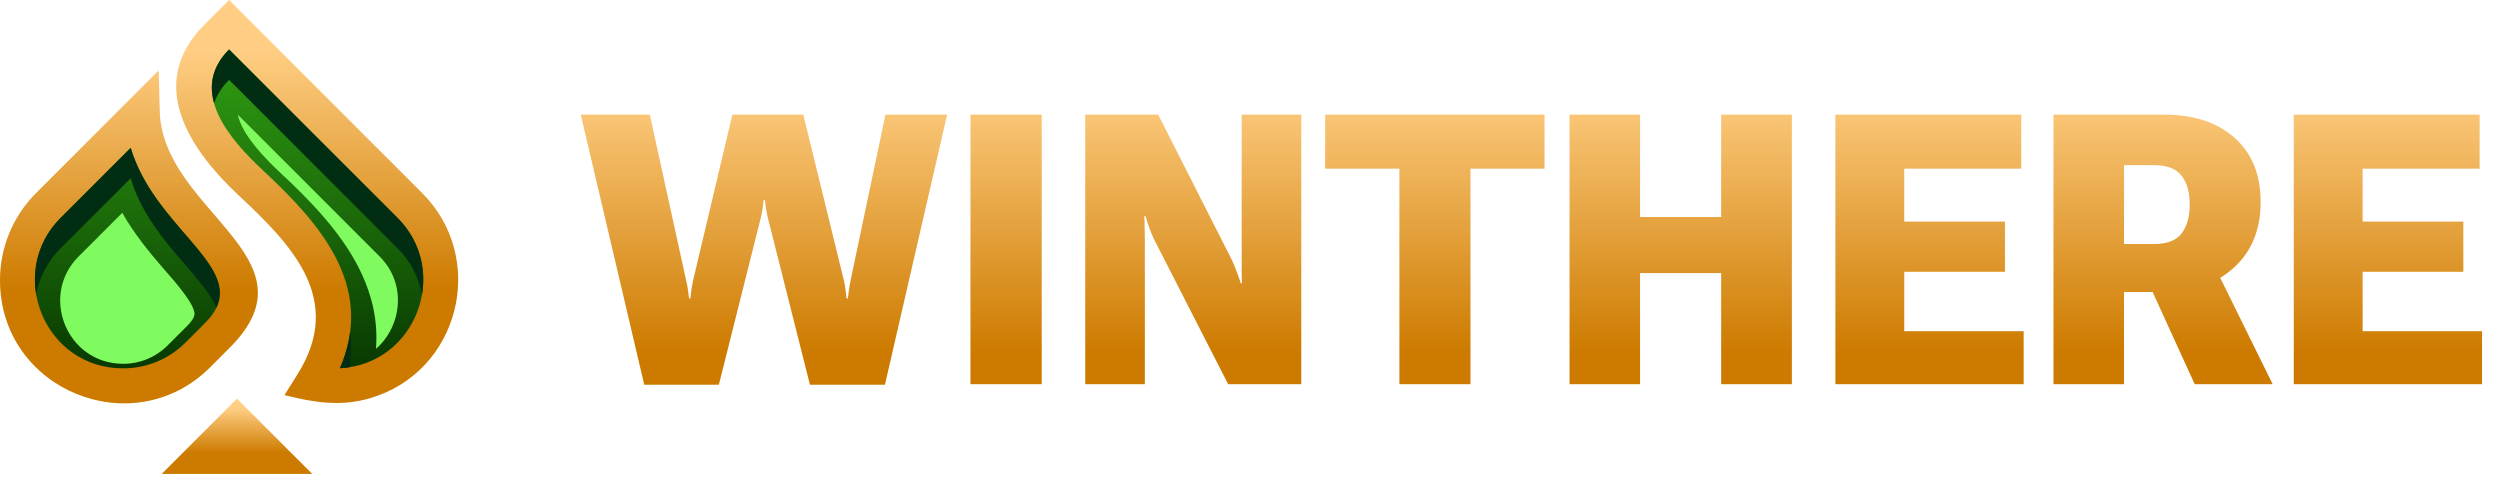 <svg width="211" height="41" viewBox="0 0 211 41" fill="none" xmlns="http://www.w3.org/2000/svg">
<g filter="url(#filter0_ii_16942_448405)">
<path d="M17.251 2.084C12.138 7.198 16.27 12.878 20.181 16.526C24.723 20.762 29.051 25.3 25.119 31.576L24.008 33.348C26.508 33.973 28.732 34.337 31.211 33.616C38.809 31.406 41.17 21.833 35.638 16.301L19.336 0L17.252 2.084H17.251ZM13.483 9.372L13.395 5.941L3.036 16.299C2.071 17.265 1.306 18.411 0.785 19.673C0.264 20.935 -0.003 22.287 2.6117e-05 23.652C2.6117e-05 32.956 11.262 37.476 17.735 31.003L19.413 29.319C27.033 21.699 13.702 17.836 13.483 9.376V9.372Z" fill="url(#paint0_linear_16942_448405)"/>
</g>
<g filter="url(#filter1_ii_16942_448405)">
<path d="M19.998 33.647L26.351 40H13.645L19.998 33.647Z" fill="url(#paint1_linear_16942_448405)"/>
</g>
<path d="M11.03 12.478C13.204 19.734 21.681 22.886 17.331 27.236L15.653 28.92H15.649C14.958 29.61 14.137 30.157 13.234 30.529C12.331 30.902 11.363 31.092 10.386 31.089C3.702 31.087 0.501 23.008 5.12 18.387L11.029 12.478H11.03ZM22.186 14.371C19.496 11.862 15.785 7.725 19.336 4.172L33.552 18.387C38.065 22.9 35.12 30.743 28.694 31.079C31.705 24.094 26.942 18.807 22.186 14.371Z" fill="url(#paint2_linear_16942_448405)"/>
<path d="M11.029 12.478C12.989 19.017 20.067 22.223 18.26 25.978C17.062 23.128 12.535 20.071 11.029 15.046L5.119 20.955C4.042 22.015 3.321 23.384 3.056 24.872C2.673 22.651 3.266 20.24 5.119 18.387L11.029 12.478ZM18.07 8.722C17.641 7.21 17.867 5.641 19.335 4.172L33.551 18.387C35.403 20.239 35.998 22.652 35.613 24.876C35.349 23.387 34.628 22.017 33.551 20.955L19.335 6.741C18.69 7.386 18.285 8.05 18.07 8.722ZM29.491 30.995C29.227 31.037 28.961 31.065 28.694 31.079C29.118 30.111 29.406 29.09 29.549 28.043C29.678 29.024 29.659 30.02 29.491 30.995Z" fill="#012D13"/>
<path d="M10.322 17.958L6.632 21.649C3.318 24.963 5.648 30.704 10.387 30.704C11.083 30.707 11.774 30.572 12.418 30.307C13.062 30.042 13.648 29.653 14.141 29.161L15.332 27.97L15.817 27.483C16.046 27.253 16.421 26.838 16.416 26.48C16.401 25.542 14.402 23.375 13.804 22.681C12.489 21.156 11.271 19.649 10.319 17.959L10.322 17.958ZM31.735 29.44C33.898 27.553 34.37 23.976 32.044 21.649L20.071 9.676C20.437 11.436 22.479 13.476 23.642 14.563C24.258 15.136 24.865 15.716 25.458 16.313C27.954 18.821 30.328 21.734 31.306 25.199C31.7 26.576 31.844 28.012 31.734 29.44H31.735Z" fill="#7FFB60"/>
<path d="M54.375 32.471L49.016 9.674H54.844L57.922 23.721C57.984 23.991 58.031 24.231 58.062 24.439C58.094 24.637 58.125 24.887 58.156 25.189H58.266C58.297 24.887 58.328 24.637 58.359 24.439C58.391 24.231 58.432 23.991 58.484 23.721L61.812 9.674H67.797L71.234 23.705C71.297 23.976 71.338 24.215 71.359 24.424C71.391 24.622 71.422 24.877 71.453 25.189H71.562C71.594 24.877 71.625 24.622 71.656 24.424C71.688 24.215 71.729 23.976 71.781 23.705L74.734 9.674H79.938L74.688 32.471H68.359L64.828 18.471C64.766 18.21 64.713 17.96 64.672 17.721C64.63 17.471 64.594 17.195 64.562 16.893H64.453C64.422 17.195 64.385 17.465 64.344 17.705C64.312 17.945 64.26 18.2 64.188 18.471L60.672 32.471H54.375ZM81.906 32.424V9.674H87.922V32.424H81.906ZM91.594 32.424V9.674H97.75L103.969 21.939C104.125 22.262 104.26 22.59 104.375 22.924C104.5 23.247 104.615 23.575 104.719 23.908H104.828C104.807 23.554 104.797 23.215 104.797 22.893C104.797 22.559 104.797 22.21 104.797 21.846V9.674H109.828V32.424H103.656L97.406 20.205C97.25 19.882 97.115 19.559 97 19.236C96.885 18.913 96.781 18.585 96.688 18.252H96.578C96.599 18.606 96.609 18.95 96.609 19.283C96.62 19.606 96.625 19.95 96.625 20.314V32.424H91.594ZM111.844 14.236V9.674H130.359V14.236H124.109V32.424H118.109V14.236H111.844ZM132.469 32.424V9.674H138.422V18.314H145.266V9.674H151.234V32.424H145.266V23.049H138.422V32.424H132.469ZM154.906 32.424V9.674H170.594V14.236H160.719V18.705H169.219V22.939H160.719V27.955H170.797V32.424H154.906ZM173.312 32.424V9.674H182.641C185.161 9.674 187.151 10.33 188.609 11.643C190.068 12.945 190.797 14.742 190.797 17.033C190.797 19.377 190.042 21.231 188.531 22.596C187.031 23.96 185.052 24.643 182.594 24.643H179.266V32.424H173.312ZM179.266 20.596H181.797C182.891 20.596 183.667 20.299 184.125 19.705C184.583 19.101 184.812 18.283 184.812 17.252C184.812 16.221 184.583 15.413 184.125 14.83C183.667 14.236 182.891 13.94 181.797 13.94H179.266V20.596ZM185.234 32.424L180.594 22.268L186.391 21.424L191.812 32.424H185.234ZM193.594 32.424V9.674H209.281V14.236H199.406V18.705H207.906V22.939H199.406V27.955H209.484V32.424H193.594Z" fill="url(#paint3_linear_16942_448405)"/>
<defs>
<filter id="filter0_ii_16942_448405" x="0" y="0" width="38.672" height="34.043" filterUnits="userSpaceOnUse" color-interpolation-filters="sRGB">
<feFlood flood-opacity="0" result="BackgroundImageFix"/>
<feBlend mode="normal" in="SourceGraphic" in2="BackgroundImageFix" result="shape"/>
<feColorMatrix in="SourceAlpha" type="matrix" values="0 0 0 0 0 0 0 0 0 0 0 0 0 0 0 0 0 0 127 0" result="hardAlpha"/>
<feOffset dy="2.198"/>
<feComposite in2="hardAlpha" operator="arithmetic" k2="-1" k3="1"/>
<feColorMatrix type="matrix" values="0 0 0 0 1 0 0 0 0 1 0 0 0 0 1 0 0 0 1 0"/>
<feBlend mode="normal" in2="shape" result="effect1_innerShadow_16942_448405"/>
<feColorMatrix in="SourceAlpha" type="matrix" values="0 0 0 0 0 0 0 0 0 0 0 0 0 0 0 0 0 0 127 0" result="hardAlpha"/>
<feOffset dy="-2.198"/>
<feComposite in2="hardAlpha" operator="arithmetic" k2="-1" k3="1"/>
<feColorMatrix type="matrix" values="0 0 0 0 0.631 0 0 0 0 0.342 0 0 0 0 0 0 0 0 1 0"/>
<feBlend mode="normal" in2="effect1_innerShadow_16942_448405" result="effect2_innerShadow_16942_448405"/>
</filter>
<filter id="filter1_ii_16942_448405" x="13.645" y="33.647" width="12.707" height="6.354" filterUnits="userSpaceOnUse" color-interpolation-filters="sRGB">
<feFlood flood-opacity="0" result="BackgroundImageFix"/>
<feBlend mode="normal" in="SourceGraphic" in2="BackgroundImageFix" result="shape"/>
<feColorMatrix in="SourceAlpha" type="matrix" values="0 0 0 0 0 0 0 0 0 0 0 0 0 0 0 0 0 0 127 0" result="hardAlpha"/>
<feOffset dy="2.198"/>
<feComposite in2="hardAlpha" operator="arithmetic" k2="-1" k3="1"/>
<feColorMatrix type="matrix" values="0 0 0 0 1 0 0 0 0 1 0 0 0 0 1 0 0 0 1 0"/>
<feBlend mode="normal" in2="shape" result="effect1_innerShadow_16942_448405"/>
<feColorMatrix in="SourceAlpha" type="matrix" values="0 0 0 0 0 0 0 0 0 0 0 0 0 0 0 0 0 0 127 0" result="hardAlpha"/>
<feOffset dy="-2.198"/>
<feComposite in2="hardAlpha" operator="arithmetic" k2="-1" k3="1"/>
<feColorMatrix type="matrix" values="0 0 0 0 0.631 0 0 0 0 0.342 0 0 0 0 0 0 0 0 1 0"/>
<feBlend mode="normal" in2="effect1_innerShadow_16942_448405" result="effect2_innerShadow_16942_448405"/>
</filter>
<linearGradient id="paint0_linear_16942_448405" x1="19.336" y1="28.737" x2="19.336" y2="4.243" gradientUnits="userSpaceOnUse">
<stop offset="0.175" stop-color="#CD7B00"/>
<stop offset="1" stop-color="#FFCE84"/>
</linearGradient>
<linearGradient id="paint1_linear_16942_448405" x1="19.998" y1="39.009" x2="19.998" y2="34.438" gradientUnits="userSpaceOnUse">
<stop offset="0.175" stop-color="#CD7B00"/>
<stop offset="1" stop-color="#FFCE84"/>
</linearGradient>
<linearGradient id="paint2_linear_16942_448405" x1="19.336" y1="32.62" x2="19.336" y2="-7.96614e-06" gradientUnits="userSpaceOnUse">
<stop stop-color="#063300"/>
<stop offset="1" stop-color="#37B016"/>
</linearGradient>
<linearGradient id="paint3_linear_16942_448405" x1="129.906" y1="34.501" x2="129.906" y2="7.16" gradientUnits="userSpaceOnUse">
<stop offset="0.175" stop-color="#CD7B00"/>
<stop offset="1" stop-color="#FFCE84"/>
</linearGradient>
</defs>
</svg>
